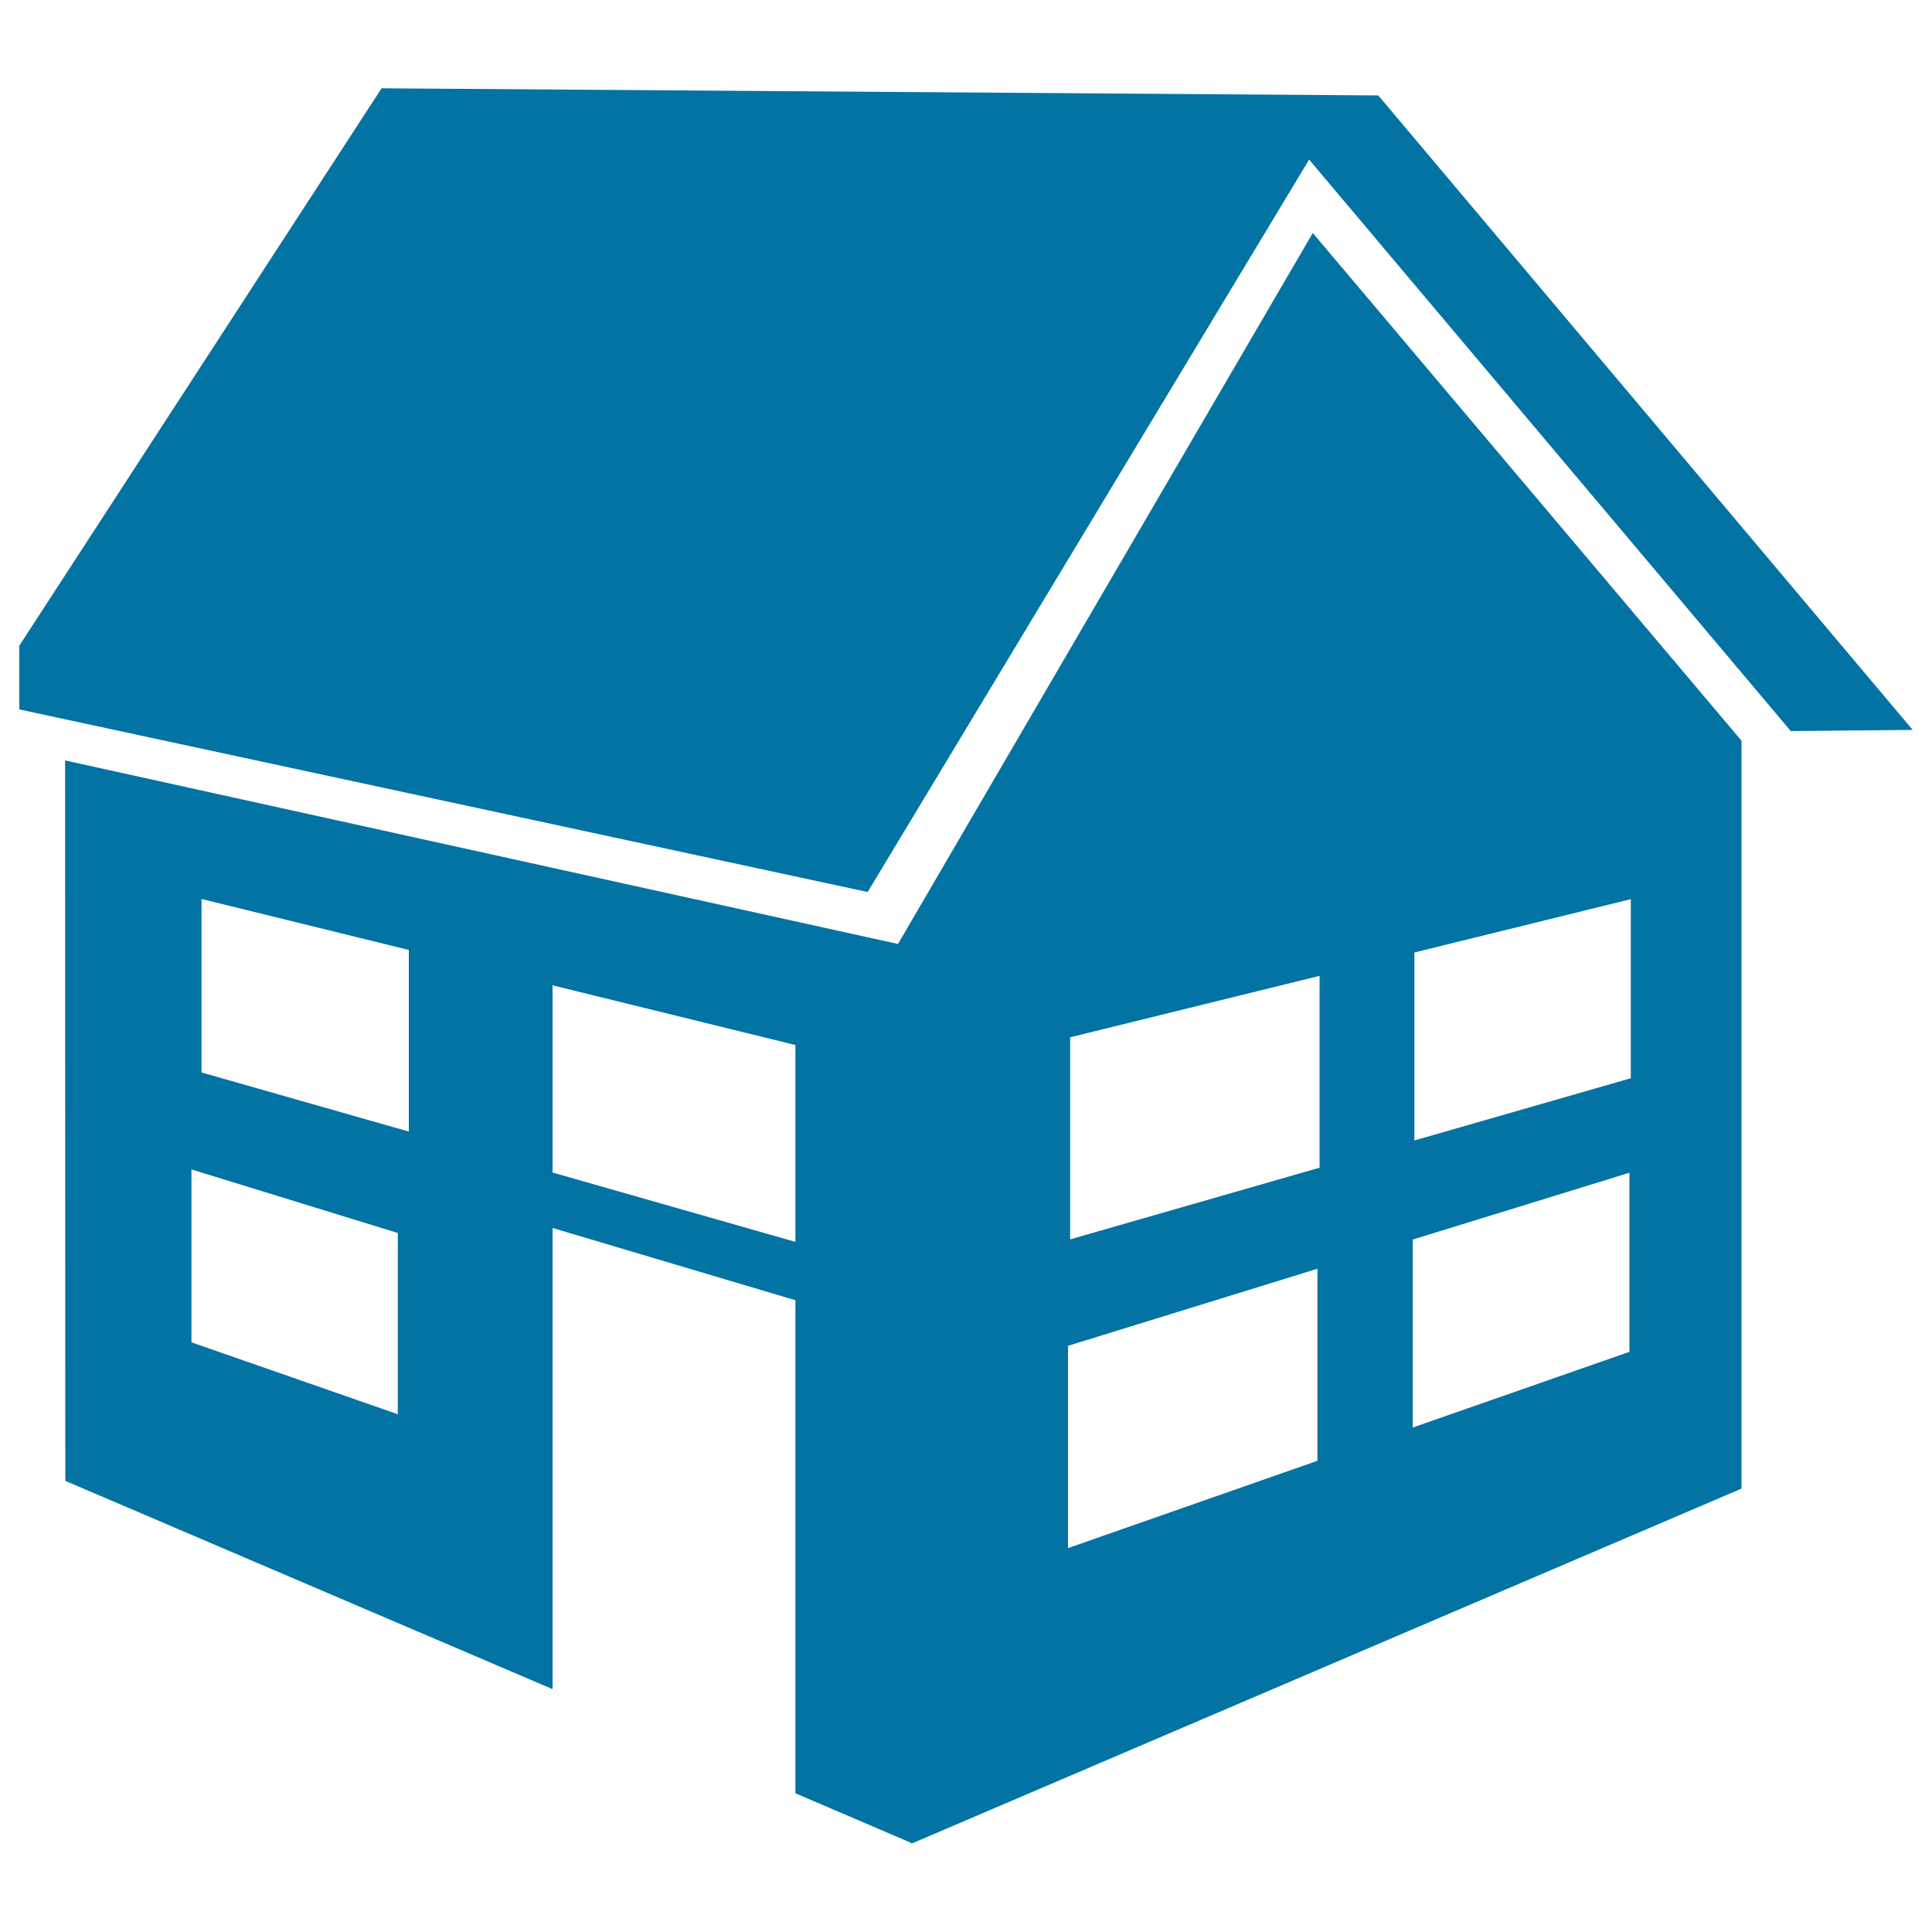 <svg xmlns="http://www.w3.org/2000/svg" viewBox="0 0 1000 1000" style="fill:#0273a2">
<title>House SVG icon</title>
<g><g><polygon points="713.4,49.4 197.5,45.7 10,334.2 10,367.2 449.1,461.7 677.6,82.6 926.9,378.4 990,377.8 "/><path d="M464.8,488.6l-431.1-95l0.1,372.9L286,874.3V635.6L411.7,673v255.2l60,25.7v0.4l429.7-183.8v-361v-7.8v-18.3L679.5,120.6L464.8,488.6z M205.9,732L99.1,694.8v-89.5l106.8,32.9V732z M211.6,585.7l-107.3-30.6v-89.8l107.3,26.4V585.7z M411.7,642.8L286,606.9V510l125.7,30.9V642.8z M681.9,756.1l-129.1,45.2V696.6l129.1-39.9V756.1z M732.1,493l112-27.6v92.7l-112,32.2V493z M731.2,641.6l112.2-34.6v92.7l-112.2,39.2V641.6z M683,604.4l-129.1,37.1V536.9L683,505.1V604.4z"/></g></g>
</svg>
